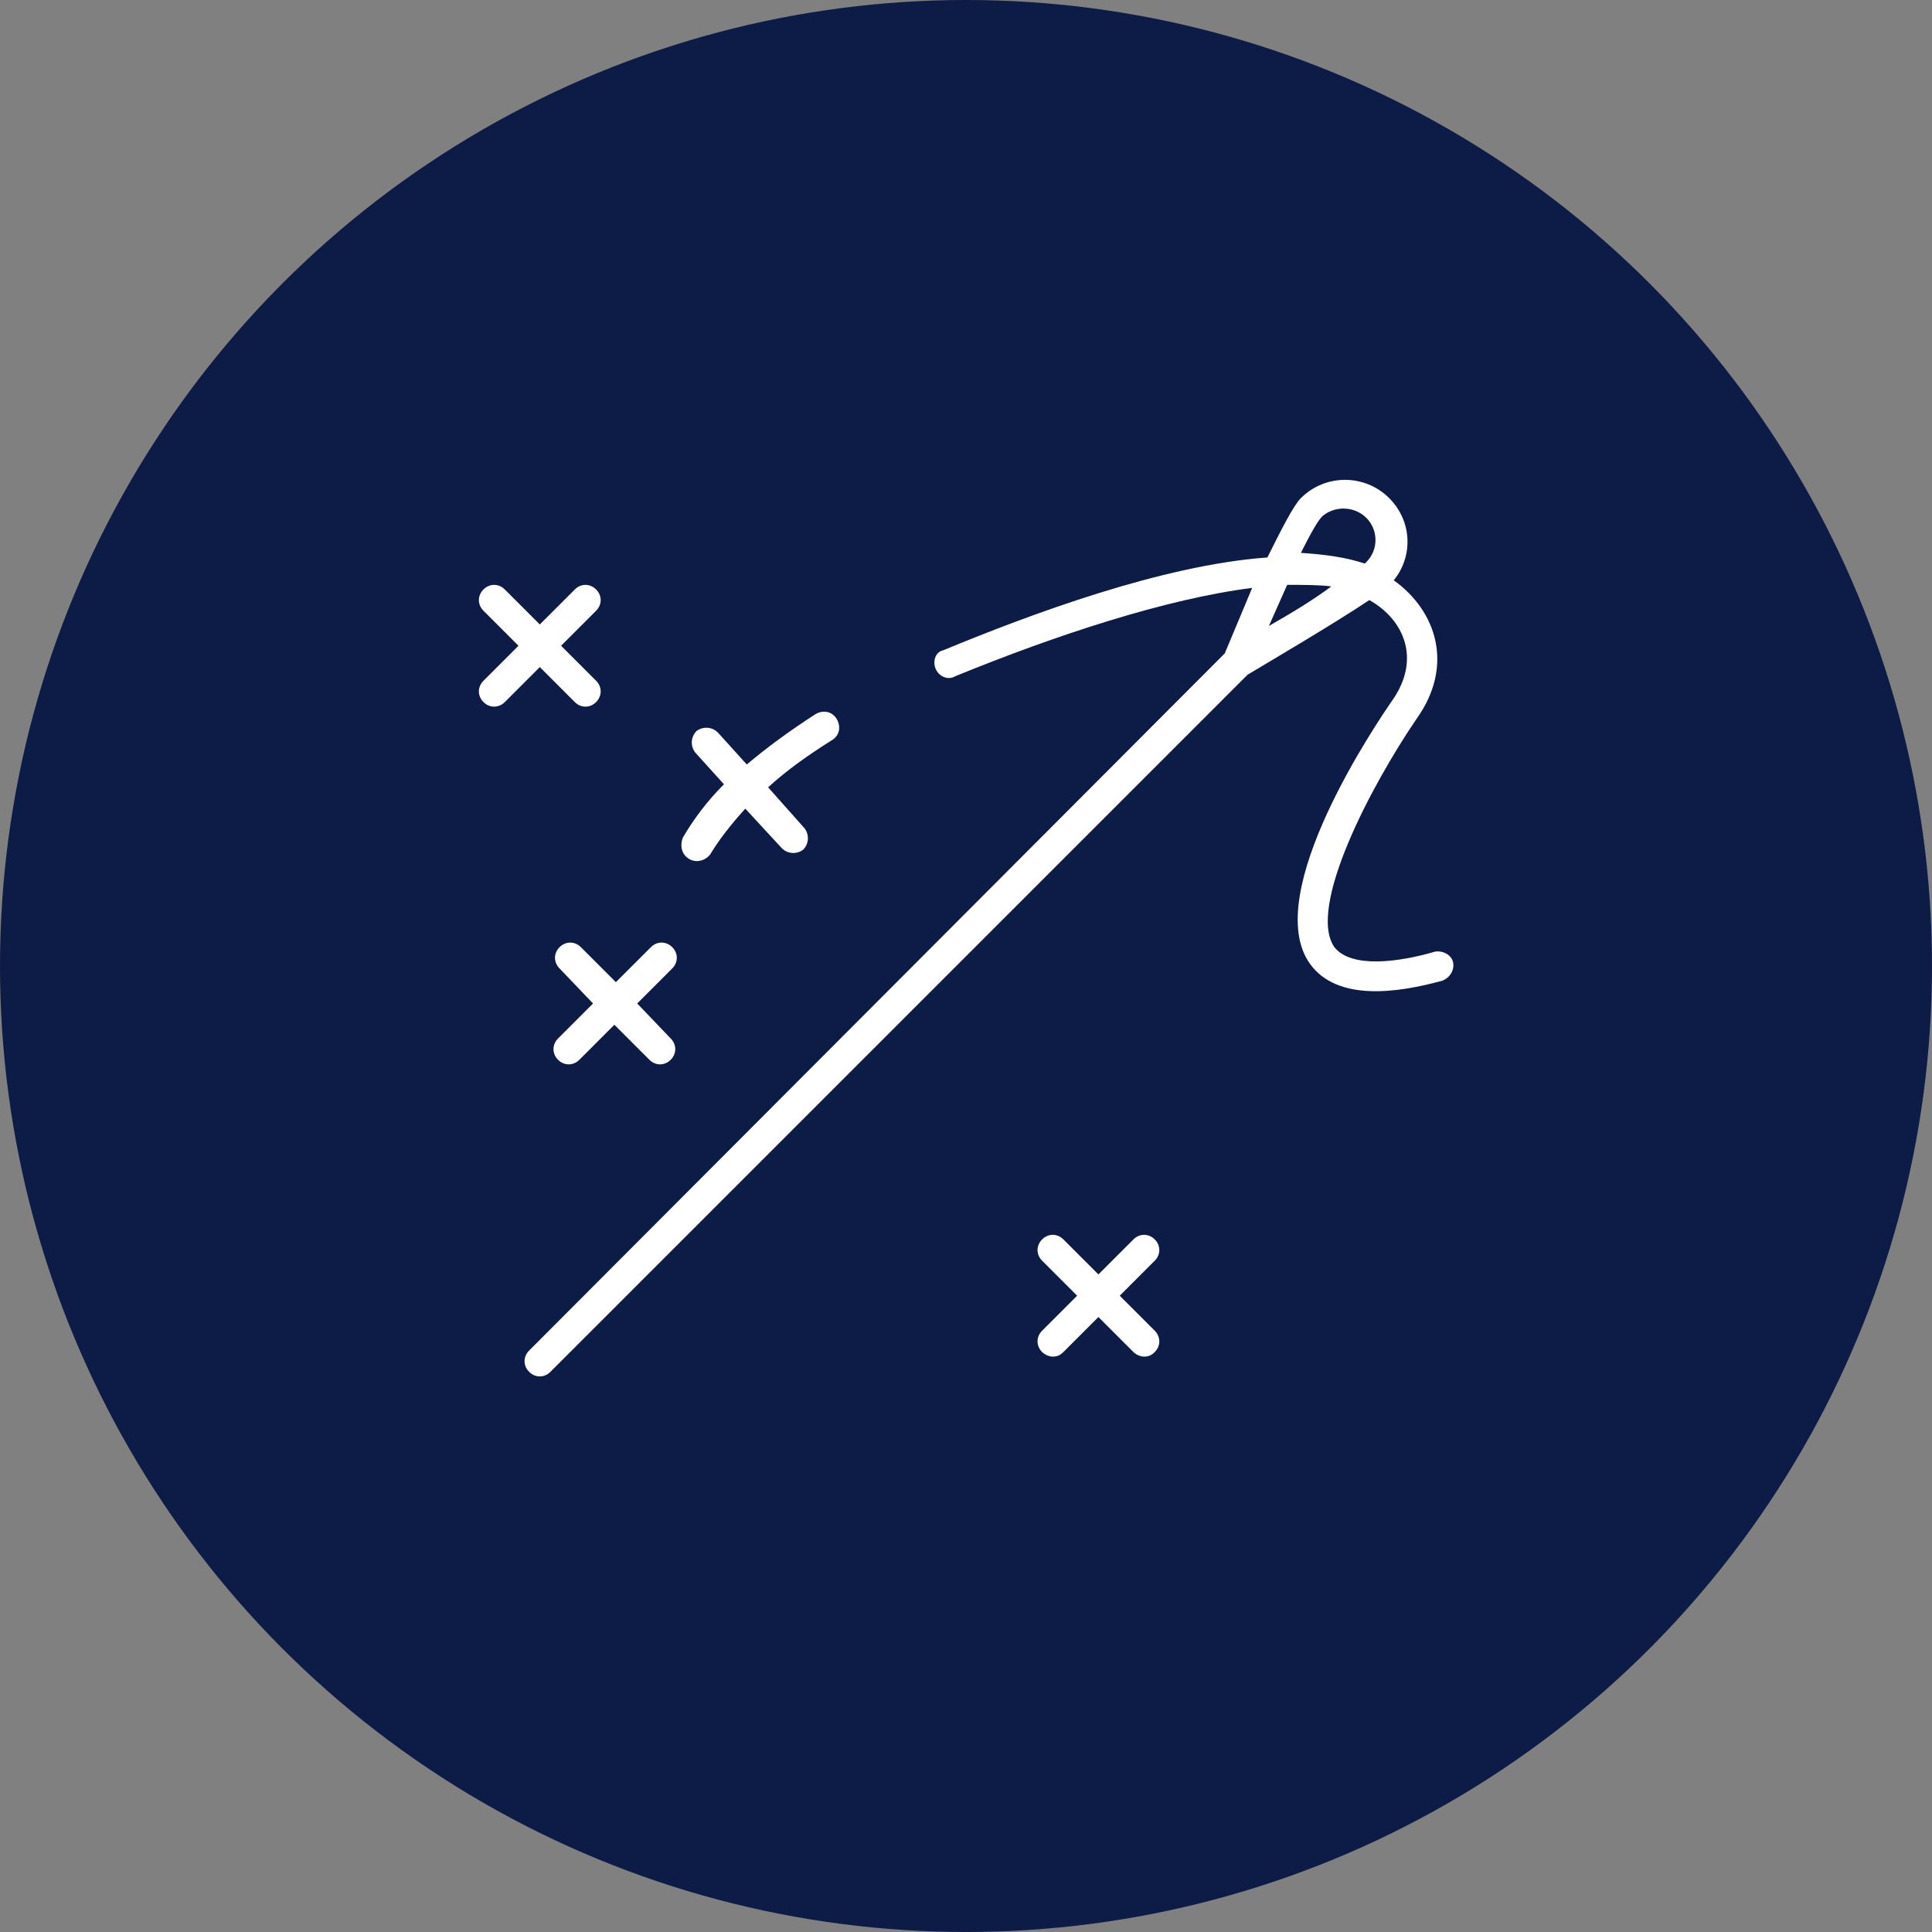 <svg width="50" height="50" viewBox="0 0 50 50" fill="none" xmlns="http://www.w3.org/2000/svg">
<rect x="0" y="0" width="50" height="50" fill="#808080" stroke="none"/>
<circle cx="25" cy="25" r="25" fill="#0D1C46"></circle>
<path d="M37.606 24.906C37.567 24.709 37.33 24.591 37.133 24.63C36.188 24.906 34.967 25.064 34.533 24.512C33.824 23.488 35.479 20.336 36.661 18.603C37.645 17.224 37.173 15.806 36.07 15.018C36.582 14.388 36.542 13.482 35.952 12.891C35.321 12.261 34.297 12.261 33.667 12.891C33.47 13.088 33.154 13.718 32.8 14.427C30.082 14.624 26.694 15.885 24.409 16.83C24.212 16.87 24.133 17.106 24.212 17.303C24.291 17.5 24.527 17.618 24.724 17.5C27.324 16.436 30.2 15.491 32.406 15.215C32.091 15.964 31.815 16.633 31.697 16.909L13.694 34.952C13.536 35.109 13.536 35.346 13.694 35.503C13.851 35.661 14.088 35.661 14.245 35.503L32.288 17.461C32.682 17.224 34.494 16.161 35.439 15.53C36.346 16.042 36.779 17.067 36.03 18.13C35.676 18.642 32.603 23.133 33.903 24.945C34.612 25.93 36.188 25.694 37.33 25.379C37.527 25.3 37.645 25.103 37.606 24.906ZM35.361 13.403C35.676 13.718 35.676 14.23 35.361 14.546L35.321 14.585C34.849 14.427 34.297 14.348 33.667 14.309C33.903 13.836 34.1 13.482 34.218 13.364C34.533 13.088 35.045 13.088 35.361 13.403ZM32.839 16.2C32.997 15.845 33.154 15.491 33.312 15.136C33.745 15.136 34.139 15.136 34.455 15.176C33.982 15.53 33.391 15.885 32.839 16.2Z" fill="white"></path>
<path d="M17.83 22.227C18.027 22.346 18.264 22.267 18.382 22.109C18.618 21.715 18.933 21.321 19.288 20.927L20.233 21.951C20.391 22.109 20.627 22.109 20.785 21.991C20.942 21.833 20.942 21.597 20.824 21.439L19.879 20.376C20.352 19.942 20.903 19.549 21.533 19.154C21.73 19.036 21.77 18.8 21.651 18.603C21.533 18.406 21.297 18.367 21.1 18.485C20.43 18.918 19.839 19.352 19.327 19.785L18.579 18.958C18.421 18.8 18.185 18.8 18.027 18.918C17.87 19.076 17.87 19.312 17.988 19.47L18.736 20.297C18.303 20.73 17.948 21.203 17.673 21.676C17.594 21.873 17.633 22.109 17.83 22.227Z" fill="white"></path>
<path d="M15.033 24.512C14.876 24.355 14.639 24.355 14.482 24.512C14.324 24.67 14.324 24.906 14.482 25.064L15.348 25.97L14.442 26.876C14.285 27.033 14.285 27.27 14.442 27.427C14.6 27.585 14.836 27.585 14.994 27.427L15.9 26.521L16.806 27.427C16.964 27.585 17.2 27.585 17.358 27.427C17.515 27.27 17.515 27.033 17.358 26.876L16.491 25.97L17.397 25.064C17.555 24.906 17.555 24.67 17.397 24.512C17.239 24.355 17.003 24.355 16.846 24.512L15.939 25.418L15.033 24.512Z" fill="white"></path>
<path d="M29.885 32.076C29.727 31.918 29.491 31.918 29.333 32.076L28.427 32.982L27.521 32.076C27.364 31.918 27.127 31.918 26.97 32.076C26.812 32.233 26.812 32.47 26.97 32.627L27.876 33.533L26.97 34.439C26.812 34.597 26.812 34.833 26.97 34.991C27.049 35.07 27.167 35.109 27.245 35.109C27.364 35.109 27.442 35.07 27.521 34.991L28.427 34.085L29.333 34.991C29.412 35.07 29.53 35.109 29.609 35.109C29.727 35.109 29.806 35.07 29.885 34.991C30.042 34.833 30.042 34.597 29.885 34.439L28.979 33.533L29.885 32.627C30.042 32.47 30.042 32.233 29.885 32.076Z" fill="white"></path>
<path d="M14.876 18.17C15.033 18.327 15.27 18.327 15.427 18.17C15.585 18.012 15.585 17.776 15.427 17.618L14.521 16.712L15.427 15.806C15.585 15.649 15.585 15.412 15.427 15.255C15.27 15.097 15.033 15.097 14.876 15.255L13.97 16.161L13.064 15.255C12.906 15.097 12.67 15.097 12.512 15.255C12.354 15.412 12.354 15.649 12.512 15.806L13.418 16.712L12.512 17.618C12.354 17.776 12.354 18.012 12.512 18.17C12.67 18.327 12.906 18.327 13.064 18.17L13.97 17.264L14.876 18.17Z" fill="white"></path>
</svg>